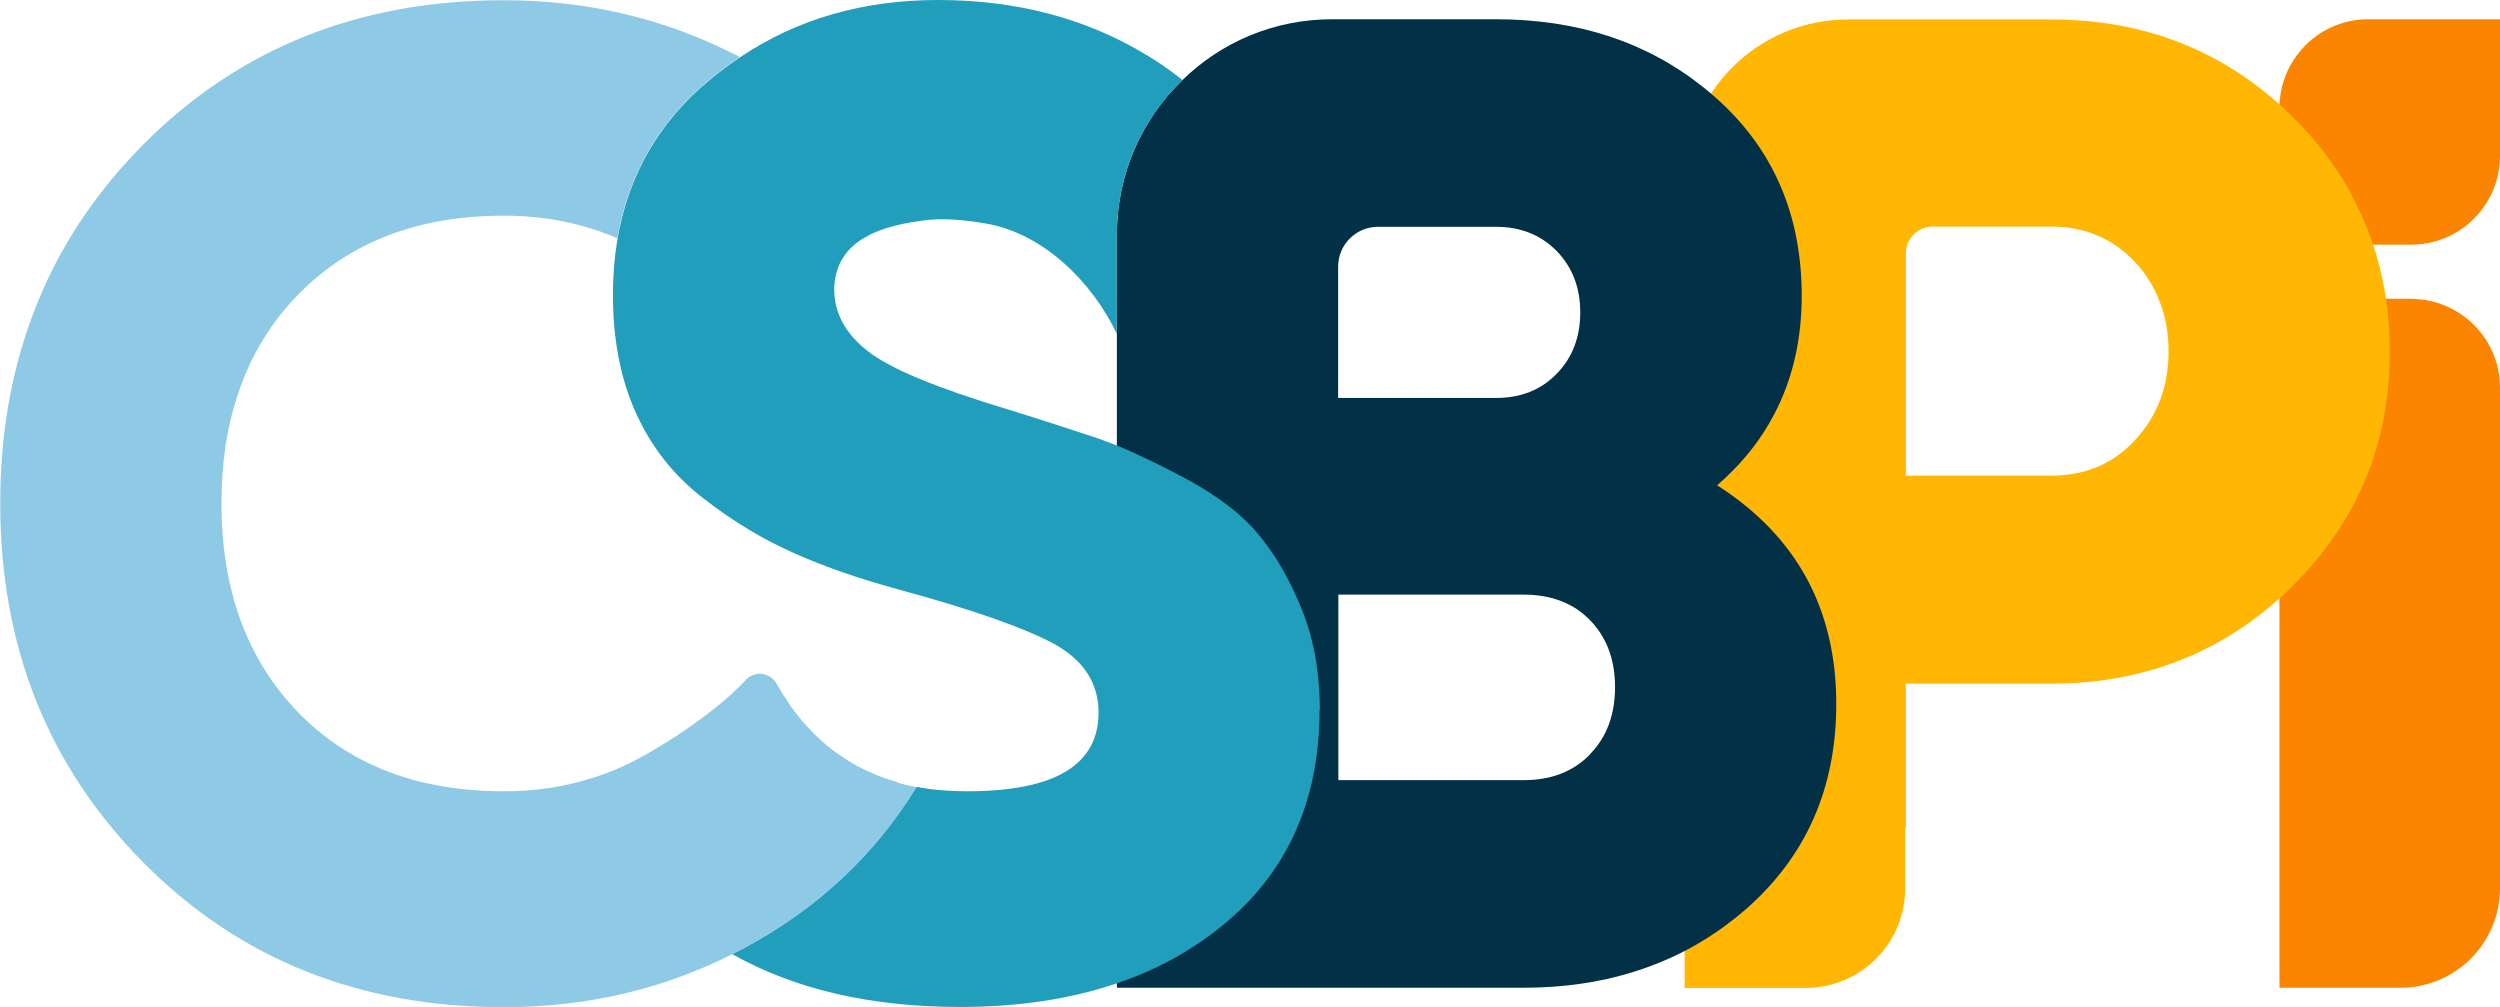 <?xml version="1.0" encoding="UTF-8"?>
<svg id="Layer_1" data-name="Layer 1" xmlns="http://www.w3.org/2000/svg" viewBox="0 0 107.8 43.42">
  <defs>
    <style>
      .cls-1 {
        fill: #219ebc;
      }

      .cls-1, .cls-2, .cls-3, .cls-4, .cls-5, .cls-6, .cls-7 {
        stroke-width: 0px;
      }

      .cls-2 {
        fill: #8ecae6;
      }

      .cls-3 {
        fill: #fb5607;
        opacity: .69;
      }

      .cls-4 {
        fill: #ffbe0b;
        opacity: .51;
      }

      .cls-5 {
        fill: #fb8500;
      }

      .cls-6 {
        fill: #023047;
      }

      .cls-7 {
        fill: #ffb703;
      }
    </style>
  </defs>
  <g>
    <path class="cls-5" d="m103.97,12.88h-5.68v29.71h5.22c2.37,0,4.29-1.92,4.29-4.29v-21.58c0-2.12-1.72-3.83-3.83-3.83Z"/>
    <path class="cls-5" d="m102.12.83c-2.12,0-3.83,1.72-3.83,3.83v5.89h5.68c2.12,0,3.83-1.72,3.83-3.83V.83h-5.68Z"/>
  </g>
  <path class="cls-7" d="m101.39,8.37c-.05-.09-.1-.18-.15-.27-.62-1.07-1.39-2.08-2.33-3.01-.03-.03-.05-.05-.08-.08-2.83-2.78-6.29-4.17-10.38-4.17h-7.15s0,0,0,0h-1.62c-3.89,0-7.04,3.15-7.04,7.04v34.72h5.22c2.37,0,4.29-1.92,4.29-4.29v-2.63s.02,0,.03,0v-6.2h6.26c3.46,0,6.47-1,9.03-2.99.46-.36.92-.76,1.35-1.19,2.82-2.78,4.23-6.16,4.23-10.14,0-2.49-.56-4.75-1.67-6.78Zm-9.31,10.59c-.95,1.04-2.16,1.55-3.64,1.55h-6.26v-9.58c0-.64.52-1.16,1.16-1.16h5.1c1.47,0,2.68.52,3.64,1.55.21.22.4.46.55.71.17.26.33.54.44.84.29.68.44,1.44.44,2.27,0,1.51-.48,2.79-1.43,3.82Z"/>
  <path class="cls-6" d="m74.04,20.93c.23-.2.45-.41.66-.62.84-.84,1.49-1.77,1.98-2.8.67-1.41,1.01-3,1.01-4.75,0-3.54-1.26-6.42-3.79-8.62-.16-.14-.31-.27-.48-.4-2.44-1.94-5.41-2.91-8.92-2.91h-7.06c-2.51,0-4.78.99-6.45,2.62-1.75,1.68-2.83,4.05-2.83,6.67v32.47h17.54c2.02,0,3.86-.32,5.54-.96,1.49-.56,2.84-1.38,4.06-2.44,2.58-2.27,3.88-5.21,3.88-8.83,0-4.1-1.71-7.24-5.13-9.43Zm-16.34-9.43c0-.95.77-1.72,1.72-1.72h5.08c1.07,0,1.94.35,2.62,1.04.68.7,1.02,1.58,1.02,2.65s-.34,1.96-1.02,2.65c-.68.7-1.55,1.04-2.62,1.04h-6.8v-5.67Zm10.86,21.03c-.72.74-1.67,1.11-2.86,1.11h-7.99v-8h7.99c1.19,0,2.15.37,2.86,1.1.72.74,1.08,1.7,1.08,2.89s-.36,2.16-1.08,2.89Z"/>
  <path class="cls-4" d="m32.3,29.21c.38-.27.93-.15,1.18.26,0,0,0-.02-.01-.03-.24-.43-.8-.52-1.17-.23Z"/>
  <path class="cls-1" d="m56.9,30.6c0,3.98-1.43,7.11-4.29,9.39-1.3,1.04-2.78,1.85-4.45,2.41-1.99.68-4.25,1.02-6.76,1.02-3.86,0-7.13-.76-9.83-2.28.2-.1.4-.2.6-.31,3.12-1.69,5.57-4,7.35-6.9.68.13,1.41.19,2.18.19,3.78,0,5.67-1.13,5.67-3.4,0-1.23-.61-2.2-1.82-2.9-.62-.35-1.51-.73-2.67-1.14-1.13-.4-2.51-.82-4.16-1.27-1.75-.48-3.28-1.01-4.59-1.61-.56-.25-1.12-.54-1.67-.86-.74-.44-1.47-.93-2.18-1.49-1.25-.97-2.21-2.2-2.87-3.67-.66-1.47-.98-3.16-.98-5.07,0-.85.07-1.66.2-2.43h0c.48-2.75,1.79-5.02,3.94-6.81.43-.35.86-.68,1.31-.98,0,0,.02-.01.03-.02C34.37.82,37.21,0,40.44,0,43.85,0,46.88.8,49.5,2.41c.52.31,1.01.66,1.49,1.04-1.75,1.68-2.83,4.05-2.83,6.67v4.28c-1.05-2.22-3.17-4.36-5.7-4.77-.91-.15-1.83-.25-2.75-.11-.34.05-.71.11-1.07.2-.01,0-.03,0-.04.01-.46.12-.92.28-1.32.52,0,0-.01,0-.01,0-.56.33-1,.8-1.19,1.47-.07.24-.11.49-.11.75,0,1.03.49,1.93,1.46,2.68.97.76,2.99,1.59,6.05,2.51,1.67.52,2.96.94,3.88,1.25.25.09.52.19.8.3.76.31,1.66.74,2.69,1.28,1.33.69,2.36,1.42,3.09,2.19.05.05.09.09.13.14.08.09.15.17.23.27.15.18.29.37.44.58.03.04.05.07.08.11.32.46.62.98.9,1.56.03.07.07.15.1.22.07.16.15.32.22.49.58,1.34.87,2.85.87,4.57Z"/>
  <path class="cls-3" d="m55.81,25.55c-.03-.07-.07-.15-.1-.22.02.03.03.07.05.1.02.04.04.08.05.12Z"/>
  <g>
    <path class="cls-2" d="m38.71,33.73c-.55-.15-1.06-.35-1.55-.6-.13-.06-.25-.13-.37-.2-.27-.15-.53-.33-.78-.51-.13-.09-.25-.19-.37-.29-.24-.2-.48-.42-.7-.66-.11-.11-.22-.23-.33-.36-.1-.11-.19-.23-.28-.35-.07-.08-.13-.17-.19-.25-.05-.06-.09-.12-.13-.19-.18-.26-.35-.54-.52-.83,0,0-.01-.02-.02-.03-.25-.41-.8-.52-1.18-.26-.04.03-.08.06-.11.1-.47.5-1.05,1.02-1.68,1.49-.11.08-.21.16-.31.23-.11.08-.21.15-.32.23-.08.06-.16.11-.24.17-.16.11-.31.21-.47.32-.08.05-.16.1-.24.15-.31.2-.62.38-.9.55-.19.11-.38.21-.55.3-.8.43-1.65.75-2.53.98-1.02.27-2.09.4-3.22.4-3.7,0-6.65-1.13-8.86-3.4-2.2-2.27-3.31-5.27-3.31-9.01,0-.86.06-1.67.17-2.46.12-.79.3-1.54.54-2.25.54-1.65,1.41-3.08,2.6-4.3,2.21-2.26,5.16-3.4,8.86-3.4,1.13,0,2.2.13,3.22.4.58.15,1.14.34,1.68.57h0c.48-2.75,1.79-5.02,3.94-6.81.43-.35.86-.68,1.31-.98,0,0,.02-.01.03-.02-.11-.06-.23-.12-.34-.17-3.02-1.52-6.3-2.28-9.85-2.28-6.24,0-11.42,2.08-15.54,6.23-1.88,1.9-3.34,4.01-4.35,6.33-.22.5-.42,1.02-.6,1.54-.81,2.34-1.21,4.87-1.21,7.6,0,6.17,2.06,11.33,6.17,15.48,4.12,4.16,9.3,6.24,15.54,6.24,3.54,0,6.82-.76,9.85-2.28.2-.1.4-.2.6-.31,3.12-1.69,5.57-4,7.35-6.9-.27-.05-.54-.11-.8-.19Z"/>
    <path class="cls-2" d="m37.27,10.24c.42-.21.86-.38,1.32-.52-.47.12-.92.28-1.32.52Z"/>
  </g>
</svg>